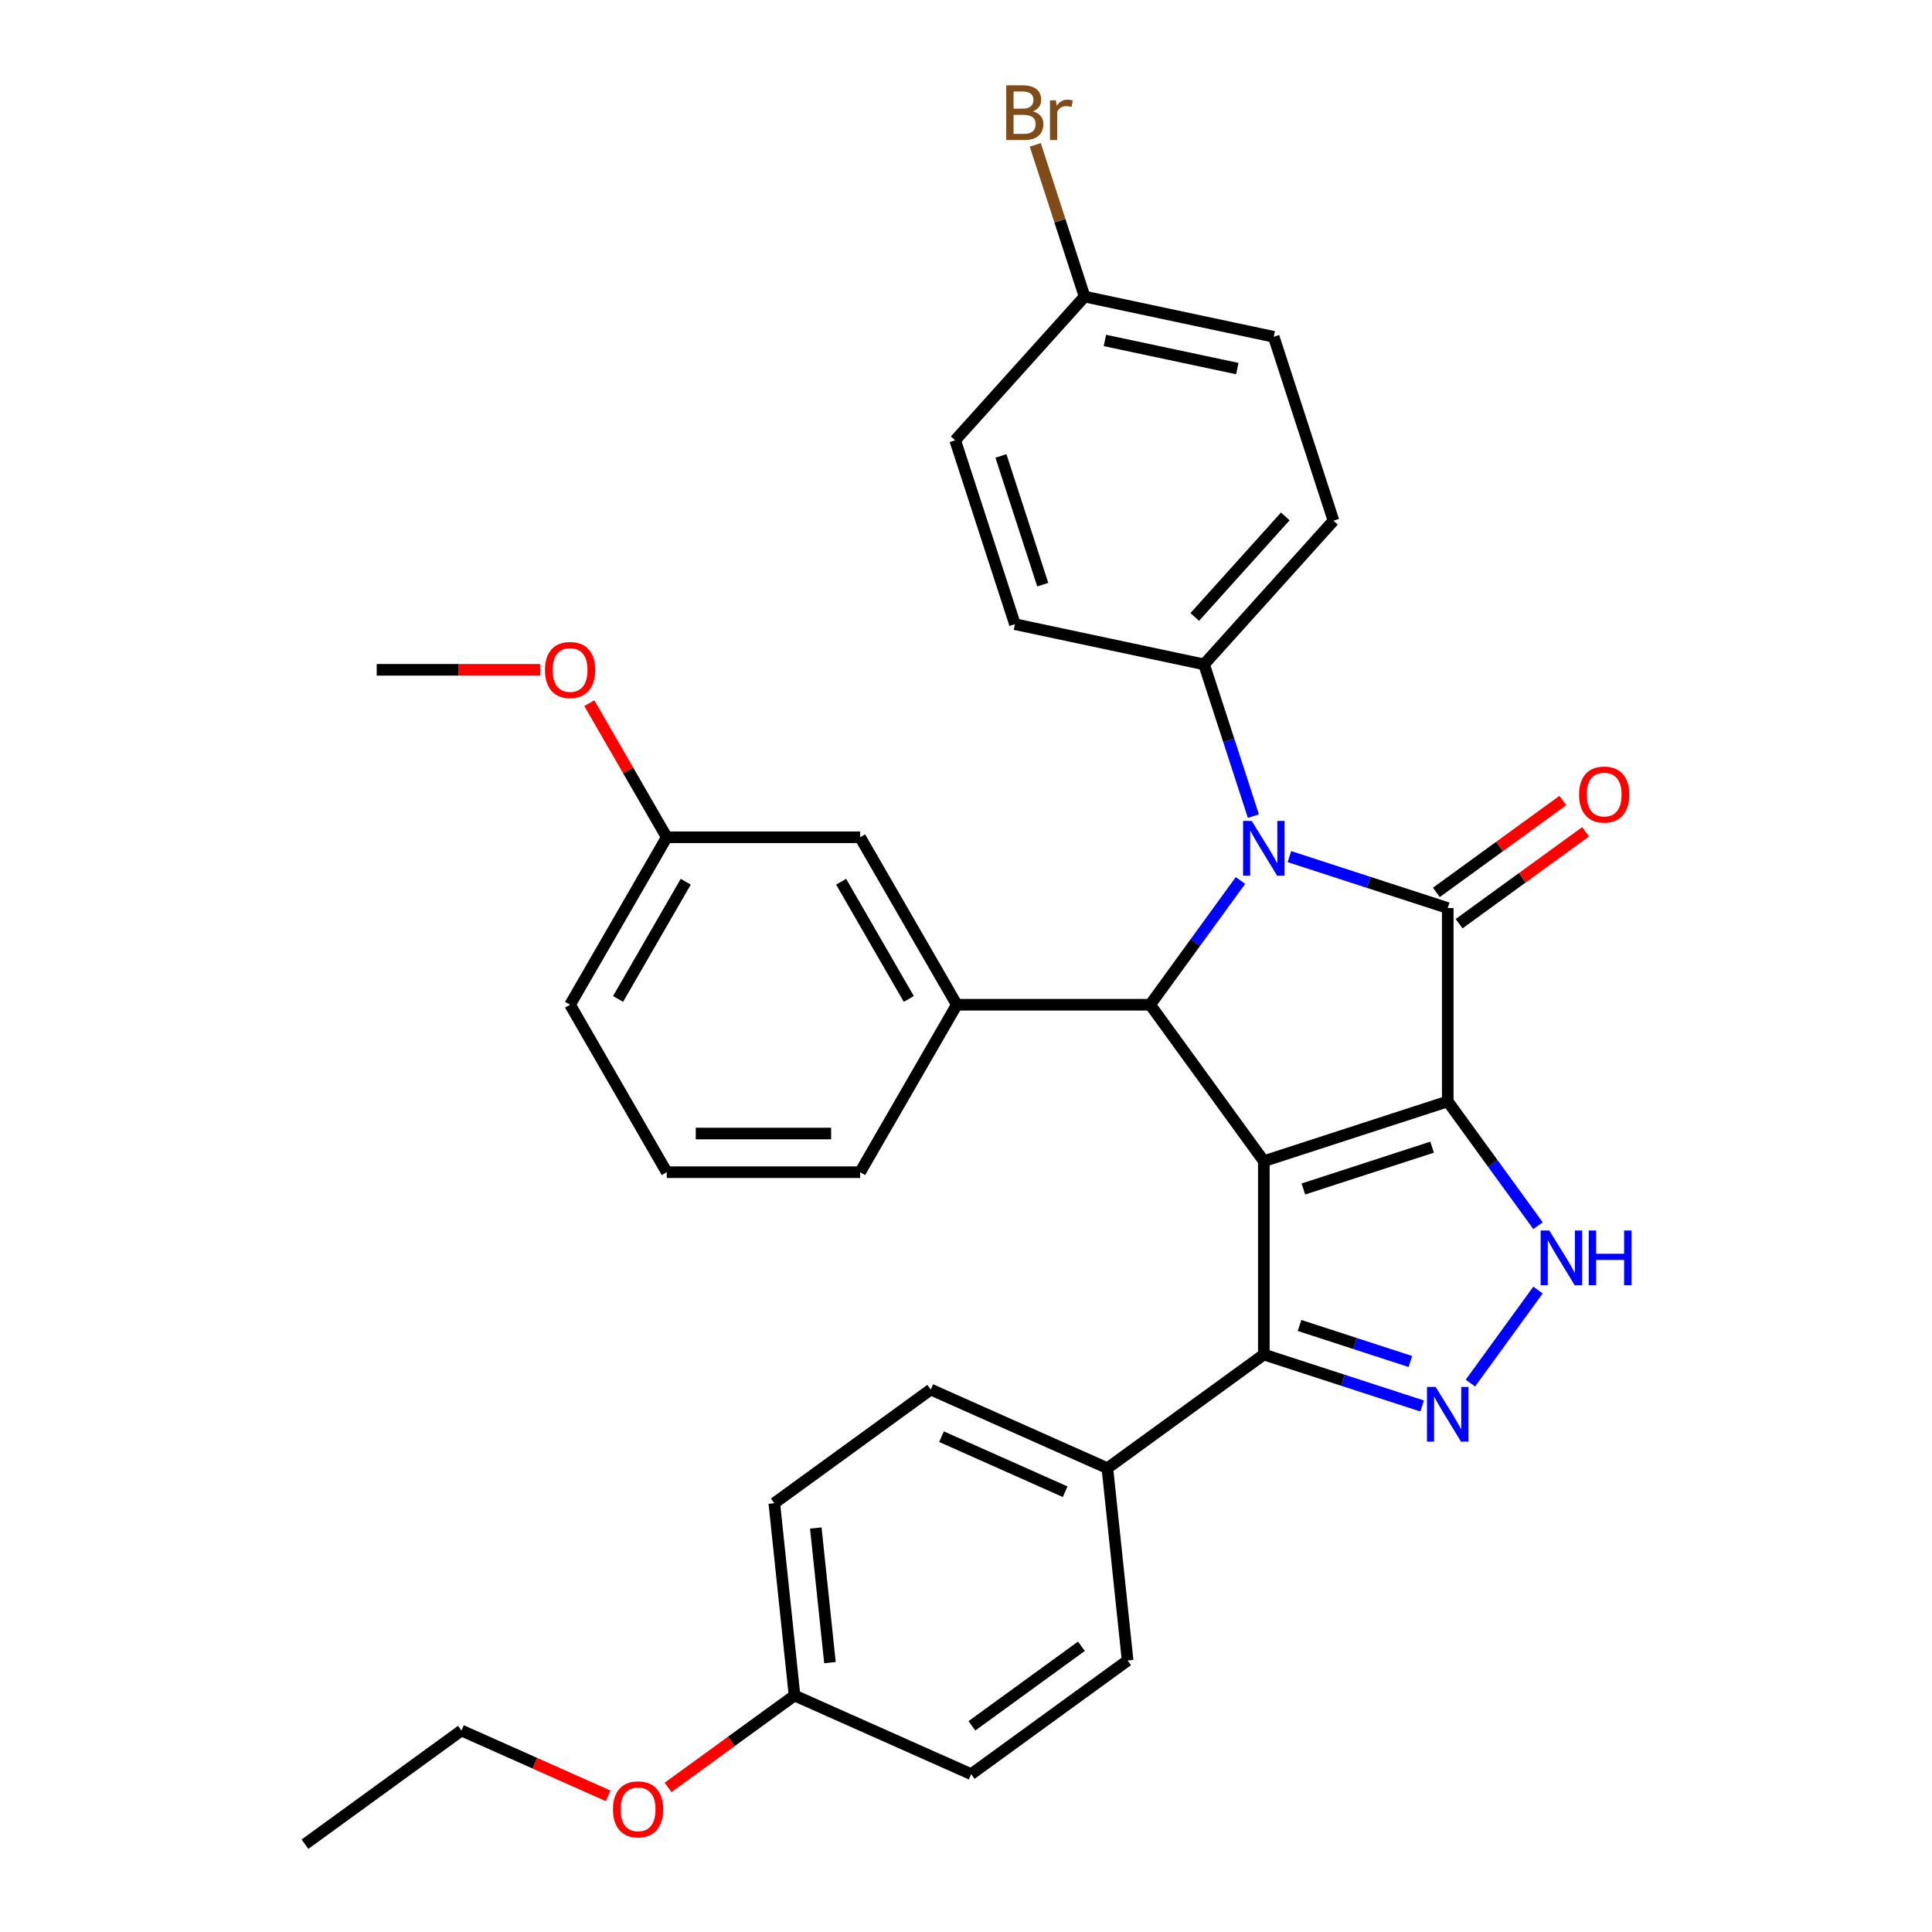 <?xml version='1.0' encoding='iso-8859-1'?>
<svg version='1.1' baseProfile='full'
              xmlns='http://www.w3.org/2000/svg'
                      xmlns:rdkit='http://www.rdkit.org/xml'
                      xmlns:xlink='http://www.w3.org/1999/xlink'
                  xml:space='preserve'
width='1000px' height='1000px' viewBox='0 0 1000 1000'>
<!-- END OF HEADER -->
<rect style='opacity:1.0;fill:#FFFFFF;stroke:none' width='1000' height='1000' x='0' y='0'> </rect>
<path class='bond-0' d='M 749.347,570.092 L 654.158,601.02' style='fill:none;fill-rule:evenodd;stroke:#000000;stroke-width:6px;stroke-linecap:butt;stroke-linejoin:miter;stroke-opacity:1' />
<path class='bond-0' d='M 741.254,593.769 L 674.622,615.419' style='fill:none;fill-rule:evenodd;stroke:#000000;stroke-width:6px;stroke-linecap:butt;stroke-linejoin:miter;stroke-opacity:1' />
<path class='bond-1' d='M 749.347,570.092 L 749.347,470.005' style='fill:none;fill-rule:evenodd;stroke:#000000;stroke-width:6px;stroke-linecap:butt;stroke-linejoin:miter;stroke-opacity:1' />
<path class='bond-4' d='M 749.347,570.092 L 772.708,602.247' style='fill:none;fill-rule:evenodd;stroke:#000000;stroke-width:6px;stroke-linecap:butt;stroke-linejoin:miter;stroke-opacity:1' />
<path class='bond-4' d='M 772.708,602.247 L 796.07,634.402' style='fill:none;fill-rule:evenodd;stroke:#0000FF;stroke-width:6px;stroke-linecap:butt;stroke-linejoin:miter;stroke-opacity:1' />
<path class='bond-3' d='M 654.158,601.02 L 595.329,520.049' style='fill:none;fill-rule:evenodd;stroke:#000000;stroke-width:6px;stroke-linecap:butt;stroke-linejoin:miter;stroke-opacity:1' />
<path class='bond-6' d='M 654.158,601.02 L 654.158,701.107' style='fill:none;fill-rule:evenodd;stroke:#000000;stroke-width:6px;stroke-linecap:butt;stroke-linejoin:miter;stroke-opacity:1' />
<path class='bond-2' d='M 749.347,470.005 L 708.374,456.692' style='fill:none;fill-rule:evenodd;stroke:#000000;stroke-width:6px;stroke-linecap:butt;stroke-linejoin:miter;stroke-opacity:1' />
<path class='bond-2' d='M 708.374,456.692 L 667.401,443.38' style='fill:none;fill-rule:evenodd;stroke:#0000FF;stroke-width:6px;stroke-linecap:butt;stroke-linejoin:miter;stroke-opacity:1' />
<path class='bond-9' d='M 755.229,478.103 L 787.964,454.319' style='fill:none;fill-rule:evenodd;stroke:#000000;stroke-width:6px;stroke-linecap:butt;stroke-linejoin:miter;stroke-opacity:1' />
<path class='bond-9' d='M 787.964,454.319 L 820.699,430.536' style='fill:none;fill-rule:evenodd;stroke:#FF0000;stroke-width:6px;stroke-linecap:butt;stroke-linejoin:miter;stroke-opacity:1' />
<path class='bond-9' d='M 743.464,461.908 L 776.198,438.125' style='fill:none;fill-rule:evenodd;stroke:#000000;stroke-width:6px;stroke-linecap:butt;stroke-linejoin:miter;stroke-opacity:1' />
<path class='bond-9' d='M 776.198,438.125 L 808.933,414.342' style='fill:none;fill-rule:evenodd;stroke:#FF0000;stroke-width:6px;stroke-linecap:butt;stroke-linejoin:miter;stroke-opacity:1' />
<path class='bond-8' d='M 648.745,422.415 L 635.987,383.152' style='fill:none;fill-rule:evenodd;stroke:#0000FF;stroke-width:6px;stroke-linecap:butt;stroke-linejoin:miter;stroke-opacity:1' />
<path class='bond-8' d='M 635.987,383.152 L 623.23,343.889' style='fill:none;fill-rule:evenodd;stroke:#000000;stroke-width:6px;stroke-linecap:butt;stroke-linejoin:miter;stroke-opacity:1' />
<path class='bond-33' d='M 642.053,455.739 L 618.691,487.894' style='fill:none;fill-rule:evenodd;stroke:#0000FF;stroke-width:6px;stroke-linecap:butt;stroke-linejoin:miter;stroke-opacity:1' />
<path class='bond-33' d='M 618.691,487.894 L 595.329,520.049' style='fill:none;fill-rule:evenodd;stroke:#000000;stroke-width:6px;stroke-linecap:butt;stroke-linejoin:miter;stroke-opacity:1' />
<path class='bond-7' d='M 595.329,520.049 L 495.242,520.049' style='fill:none;fill-rule:evenodd;stroke:#000000;stroke-width:6px;stroke-linecap:butt;stroke-linejoin:miter;stroke-opacity:1' />
<path class='bond-5' d='M 796.07,667.726 L 761.078,715.888' style='fill:none;fill-rule:evenodd;stroke:#0000FF;stroke-width:6px;stroke-linecap:butt;stroke-linejoin:miter;stroke-opacity:1' />
<path class='bond-32' d='M 736.104,727.733 L 695.131,714.42' style='fill:none;fill-rule:evenodd;stroke:#0000FF;stroke-width:6px;stroke-linecap:butt;stroke-linejoin:miter;stroke-opacity:1' />
<path class='bond-32' d='M 695.131,714.42 L 654.158,701.107' style='fill:none;fill-rule:evenodd;stroke:#000000;stroke-width:6px;stroke-linecap:butt;stroke-linejoin:miter;stroke-opacity:1' />
<path class='bond-32' d='M 729.998,704.701 L 701.317,695.382' style='fill:none;fill-rule:evenodd;stroke:#0000FF;stroke-width:6px;stroke-linecap:butt;stroke-linejoin:miter;stroke-opacity:1' />
<path class='bond-32' d='M 701.317,695.382 L 672.636,686.063' style='fill:none;fill-rule:evenodd;stroke:#000000;stroke-width:6px;stroke-linecap:butt;stroke-linejoin:miter;stroke-opacity:1' />
<path class='bond-10' d='M 654.158,701.107 L 573.187,759.937' style='fill:none;fill-rule:evenodd;stroke:#000000;stroke-width:6px;stroke-linecap:butt;stroke-linejoin:miter;stroke-opacity:1' />
<path class='bond-11' d='M 495.242,520.049 L 445.199,433.371' style='fill:none;fill-rule:evenodd;stroke:#000000;stroke-width:6px;stroke-linecap:butt;stroke-linejoin:miter;stroke-opacity:1' />
<path class='bond-11' d='M 470.4,517.056 L 435.37,456.381' style='fill:none;fill-rule:evenodd;stroke:#000000;stroke-width:6px;stroke-linecap:butt;stroke-linejoin:miter;stroke-opacity:1' />
<path class='bond-24' d='M 495.242,520.049 L 445.199,606.726' style='fill:none;fill-rule:evenodd;stroke:#000000;stroke-width:6px;stroke-linecap:butt;stroke-linejoin:miter;stroke-opacity:1' />
<path class='bond-12' d='M 623.23,343.889 L 690.201,269.51' style='fill:none;fill-rule:evenodd;stroke:#000000;stroke-width:6px;stroke-linecap:butt;stroke-linejoin:miter;stroke-opacity:1' />
<path class='bond-12' d='M 618.4,319.338 L 665.28,267.273' style='fill:none;fill-rule:evenodd;stroke:#000000;stroke-width:6px;stroke-linecap:butt;stroke-linejoin:miter;stroke-opacity:1' />
<path class='bond-13' d='M 623.23,343.889 L 525.331,323.08' style='fill:none;fill-rule:evenodd;stroke:#000000;stroke-width:6px;stroke-linecap:butt;stroke-linejoin:miter;stroke-opacity:1' />
<path class='bond-14' d='M 573.187,759.937 L 481.753,719.228' style='fill:none;fill-rule:evenodd;stroke:#000000;stroke-width:6px;stroke-linecap:butt;stroke-linejoin:miter;stroke-opacity:1' />
<path class='bond-14' d='M 551.33,772.117 L 487.326,743.621' style='fill:none;fill-rule:evenodd;stroke:#000000;stroke-width:6px;stroke-linecap:butt;stroke-linejoin:miter;stroke-opacity:1' />
<path class='bond-15' d='M 573.187,759.937 L 583.649,859.475' style='fill:none;fill-rule:evenodd;stroke:#000000;stroke-width:6px;stroke-linecap:butt;stroke-linejoin:miter;stroke-opacity:1' />
<path class='bond-17' d='M 445.199,433.371 L 345.112,433.371' style='fill:none;fill-rule:evenodd;stroke:#000000;stroke-width:6px;stroke-linecap:butt;stroke-linejoin:miter;stroke-opacity:1' />
<path class='bond-19' d='M 690.201,269.51 L 659.273,174.322' style='fill:none;fill-rule:evenodd;stroke:#000000;stroke-width:6px;stroke-linecap:butt;stroke-linejoin:miter;stroke-opacity:1' />
<path class='bond-20' d='M 525.331,323.08 L 494.402,227.892' style='fill:none;fill-rule:evenodd;stroke:#000000;stroke-width:6px;stroke-linecap:butt;stroke-linejoin:miter;stroke-opacity:1' />
<path class='bond-20' d='M 539.729,302.616 L 518.079,235.984' style='fill:none;fill-rule:evenodd;stroke:#000000;stroke-width:6px;stroke-linecap:butt;stroke-linejoin:miter;stroke-opacity:1' />
<path class='bond-22' d='M 481.753,719.228 L 400.781,778.057' style='fill:none;fill-rule:evenodd;stroke:#000000;stroke-width:6px;stroke-linecap:butt;stroke-linejoin:miter;stroke-opacity:1' />
<path class='bond-21' d='M 583.649,859.475 L 502.677,918.304' style='fill:none;fill-rule:evenodd;stroke:#000000;stroke-width:6px;stroke-linecap:butt;stroke-linejoin:miter;stroke-opacity:1' />
<path class='bond-21' d='M 559.737,852.105 L 503.057,893.286' style='fill:none;fill-rule:evenodd;stroke:#000000;stroke-width:6px;stroke-linecap:butt;stroke-linejoin:miter;stroke-opacity:1' />
<path class='bond-16' d='M 561.373,153.513 L 494.402,227.892' style='fill:none;fill-rule:evenodd;stroke:#000000;stroke-width:6px;stroke-linecap:butt;stroke-linejoin:miter;stroke-opacity:1' />
<path class='bond-23' d='M 561.373,153.513 L 548.616,114.25' style='fill:none;fill-rule:evenodd;stroke:#000000;stroke-width:6px;stroke-linecap:butt;stroke-linejoin:miter;stroke-opacity:1' />
<path class='bond-23' d='M 548.616,114.25 L 535.858,74.987' style='fill:none;fill-rule:evenodd;stroke:#7F4C19;stroke-width:6px;stroke-linecap:butt;stroke-linejoin:miter;stroke-opacity:1' />
<path class='bond-34' d='M 561.373,153.513 L 659.273,174.322' style='fill:none;fill-rule:evenodd;stroke:#000000;stroke-width:6px;stroke-linecap:butt;stroke-linejoin:miter;stroke-opacity:1' />
<path class='bond-34' d='M 571.896,176.214 L 640.426,190.78' style='fill:none;fill-rule:evenodd;stroke:#000000;stroke-width:6px;stroke-linecap:butt;stroke-linejoin:miter;stroke-opacity:1' />
<path class='bond-25' d='M 345.112,433.371 L 325.074,398.663' style='fill:none;fill-rule:evenodd;stroke:#000000;stroke-width:6px;stroke-linecap:butt;stroke-linejoin:miter;stroke-opacity:1' />
<path class='bond-25' d='M 325.074,398.663 L 305.035,363.956' style='fill:none;fill-rule:evenodd;stroke:#FF0000;stroke-width:6px;stroke-linecap:butt;stroke-linejoin:miter;stroke-opacity:1' />
<path class='bond-36' d='M 345.112,433.371 L 295.069,520.049' style='fill:none;fill-rule:evenodd;stroke:#000000;stroke-width:6px;stroke-linecap:butt;stroke-linejoin:miter;stroke-opacity:1' />
<path class='bond-36' d='M 354.941,456.381 L 319.911,517.056' style='fill:none;fill-rule:evenodd;stroke:#000000;stroke-width:6px;stroke-linecap:butt;stroke-linejoin:miter;stroke-opacity:1' />
<path class='bond-18' d='M 411.243,877.595 L 502.677,918.304' style='fill:none;fill-rule:evenodd;stroke:#000000;stroke-width:6px;stroke-linecap:butt;stroke-linejoin:miter;stroke-opacity:1' />
<path class='bond-26' d='M 411.243,877.595 L 378.508,901.379' style='fill:none;fill-rule:evenodd;stroke:#000000;stroke-width:6px;stroke-linecap:butt;stroke-linejoin:miter;stroke-opacity:1' />
<path class='bond-26' d='M 378.508,901.379 L 345.773,925.162' style='fill:none;fill-rule:evenodd;stroke:#FF0000;stroke-width:6px;stroke-linecap:butt;stroke-linejoin:miter;stroke-opacity:1' />
<path class='bond-35' d='M 411.243,877.595 L 400.781,778.057' style='fill:none;fill-rule:evenodd;stroke:#000000;stroke-width:6px;stroke-linecap:butt;stroke-linejoin:miter;stroke-opacity:1' />
<path class='bond-35' d='M 429.581,860.572 L 422.258,790.895' style='fill:none;fill-rule:evenodd;stroke:#000000;stroke-width:6px;stroke-linecap:butt;stroke-linejoin:miter;stroke-opacity:1' />
<path class='bond-27' d='M 445.199,606.726 L 345.112,606.726' style='fill:none;fill-rule:evenodd;stroke:#000000;stroke-width:6px;stroke-linecap:butt;stroke-linejoin:miter;stroke-opacity:1' />
<path class='bond-27' d='M 430.186,586.709 L 360.125,586.709' style='fill:none;fill-rule:evenodd;stroke:#000000;stroke-width:6px;stroke-linecap:butt;stroke-linejoin:miter;stroke-opacity:1' />
<path class='bond-30' d='M 279.567,346.694 L 237.275,346.694' style='fill:none;fill-rule:evenodd;stroke:#FF0000;stroke-width:6px;stroke-linecap:butt;stroke-linejoin:miter;stroke-opacity:1' />
<path class='bond-30' d='M 237.275,346.694 L 194.982,346.694' style='fill:none;fill-rule:evenodd;stroke:#000000;stroke-width:6px;stroke-linecap:butt;stroke-linejoin:miter;stroke-opacity:1' />
<path class='bond-29' d='M 314.769,929.523 L 276.803,912.619' style='fill:none;fill-rule:evenodd;stroke:#FF0000;stroke-width:6px;stroke-linecap:butt;stroke-linejoin:miter;stroke-opacity:1' />
<path class='bond-29' d='M 276.803,912.619 L 238.838,895.716' style='fill:none;fill-rule:evenodd;stroke:#000000;stroke-width:6px;stroke-linecap:butt;stroke-linejoin:miter;stroke-opacity:1' />
<path class='bond-28' d='M 345.112,606.726 L 295.069,520.049' style='fill:none;fill-rule:evenodd;stroke:#000000;stroke-width:6px;stroke-linecap:butt;stroke-linejoin:miter;stroke-opacity:1' />
<path class='bond-31' d='M 238.838,895.716 L 157.866,954.545' style='fill:none;fill-rule:evenodd;stroke:#000000;stroke-width:6px;stroke-linecap:butt;stroke-linejoin:miter;stroke-opacity:1' />
<path  class='atom-3' d='M 647.898 424.917
L 657.178 439.917
Q 658.098 441.397, 659.578 444.077
Q 661.058 446.757, 661.138 446.917
L 661.138 424.917
L 664.898 424.917
L 664.898 453.237
L 661.018 453.237
L 651.058 436.837
Q 649.898 434.917, 648.658 432.717
Q 647.458 430.517, 647.098 429.837
L 647.098 453.237
L 643.418 453.237
L 643.418 424.917
L 647.898 424.917
' fill='#0000FF'/>
<path  class='atom-5' d='M 801.916 636.904
L 811.196 651.904
Q 812.116 653.384, 813.596 656.064
Q 815.076 658.744, 815.156 658.904
L 815.156 636.904
L 818.916 636.904
L 818.916 665.224
L 815.036 665.224
L 805.076 648.824
Q 803.916 646.904, 802.676 644.704
Q 801.476 642.504, 801.116 641.824
L 801.116 665.224
L 797.436 665.224
L 797.436 636.904
L 801.916 636.904
' fill='#0000FF'/>
<path  class='atom-5' d='M 822.316 636.904
L 826.156 636.904
L 826.156 648.944
L 840.636 648.944
L 840.636 636.904
L 844.476 636.904
L 844.476 665.224
L 840.636 665.224
L 840.636 652.144
L 826.156 652.144
L 826.156 665.224
L 822.316 665.224
L 822.316 636.904
' fill='#0000FF'/>
<path  class='atom-6' d='M 743.087 717.876
L 752.367 732.876
Q 753.287 734.356, 754.767 737.036
Q 756.247 739.716, 756.327 739.876
L 756.327 717.876
L 760.087 717.876
L 760.087 746.196
L 756.207 746.196
L 746.247 729.796
Q 745.087 727.876, 743.847 725.676
Q 742.647 723.476, 742.287 722.796
L 742.287 746.196
L 738.607 746.196
L 738.607 717.876
L 743.087 717.876
' fill='#0000FF'/>
<path  class='atom-10' d='M 817.318 411.256
Q 817.318 404.456, 820.678 400.656
Q 824.038 396.856, 830.318 396.856
Q 836.598 396.856, 839.958 400.656
Q 843.318 404.456, 843.318 411.256
Q 843.318 418.136, 839.918 422.056
Q 836.518 425.936, 830.318 425.936
Q 824.078 425.936, 820.678 422.056
Q 817.318 418.176, 817.318 411.256
M 830.318 422.736
Q 834.638 422.736, 836.958 419.856
Q 839.318 416.936, 839.318 411.256
Q 839.318 405.696, 836.958 402.896
Q 834.638 400.056, 830.318 400.056
Q 825.998 400.056, 823.638 402.856
Q 821.318 405.656, 821.318 411.256
Q 821.318 416.976, 823.638 419.856
Q 825.998 422.736, 830.318 422.736
' fill='#FF0000'/>
<path  class='atom-24' d='M 534.585 57.605
Q 537.305 58.365, 538.665 60.045
Q 540.065 61.685, 540.065 64.125
Q 540.065 68.045, 537.545 70.285
Q 535.065 72.485, 530.345 72.485
L 520.825 72.485
L 520.825 44.165
L 529.185 44.165
Q 534.025 44.165, 536.465 46.125
Q 538.905 48.085, 538.905 51.685
Q 538.905 55.965, 534.585 57.605
M 524.625 47.365
L 524.625 56.245
L 529.185 56.245
Q 531.985 56.245, 533.425 55.125
Q 534.905 53.965, 534.905 51.685
Q 534.905 47.365, 529.185 47.365
L 524.625 47.365
M 530.345 69.285
Q 533.105 69.285, 534.585 67.965
Q 536.065 66.645, 536.065 64.125
Q 536.065 61.805, 534.425 60.645
Q 532.825 59.445, 529.745 59.445
L 524.625 59.445
L 524.625 69.285
L 530.345 69.285
' fill='#7F4C19'/>
<path  class='atom-24' d='M 546.505 51.925
L 546.945 54.765
Q 549.105 51.565, 552.625 51.565
Q 553.745 51.565, 555.265 51.965
L 554.665 55.325
Q 552.945 54.925, 551.985 54.925
Q 550.305 54.925, 549.185 55.605
Q 548.105 56.245, 547.225 57.805
L 547.225 72.485
L 543.465 72.485
L 543.465 51.925
L 546.505 51.925
' fill='#7F4C19'/>
<path  class='atom-26' d='M 282.069 346.774
Q 282.069 339.974, 285.429 336.174
Q 288.789 332.374, 295.069 332.374
Q 301.349 332.374, 304.709 336.174
Q 308.069 339.974, 308.069 346.774
Q 308.069 353.654, 304.669 357.574
Q 301.269 361.454, 295.069 361.454
Q 288.829 361.454, 285.429 357.574
Q 282.069 353.694, 282.069 346.774
M 295.069 358.254
Q 299.389 358.254, 301.709 355.374
Q 304.069 352.454, 304.069 346.774
Q 304.069 341.214, 301.709 338.414
Q 299.389 335.574, 295.069 335.574
Q 290.749 335.574, 288.389 338.374
Q 286.069 341.174, 286.069 346.774
Q 286.069 352.494, 288.389 355.374
Q 290.749 358.254, 295.069 358.254
' fill='#FF0000'/>
<path  class='atom-27' d='M 317.271 936.505
Q 317.271 929.705, 320.631 925.905
Q 323.991 922.105, 330.271 922.105
Q 336.551 922.105, 339.911 925.905
Q 343.271 929.705, 343.271 936.505
Q 343.271 943.385, 339.871 947.305
Q 336.471 951.185, 330.271 951.185
Q 324.031 951.185, 320.631 947.305
Q 317.271 943.425, 317.271 936.505
M 330.271 947.985
Q 334.591 947.985, 336.911 945.105
Q 339.271 942.185, 339.271 936.505
Q 339.271 930.945, 336.911 928.145
Q 334.591 925.305, 330.271 925.305
Q 325.951 925.305, 323.591 928.105
Q 321.271 930.905, 321.271 936.505
Q 321.271 942.225, 323.591 945.105
Q 325.951 947.985, 330.271 947.985
' fill='#FF0000'/>
</svg>
